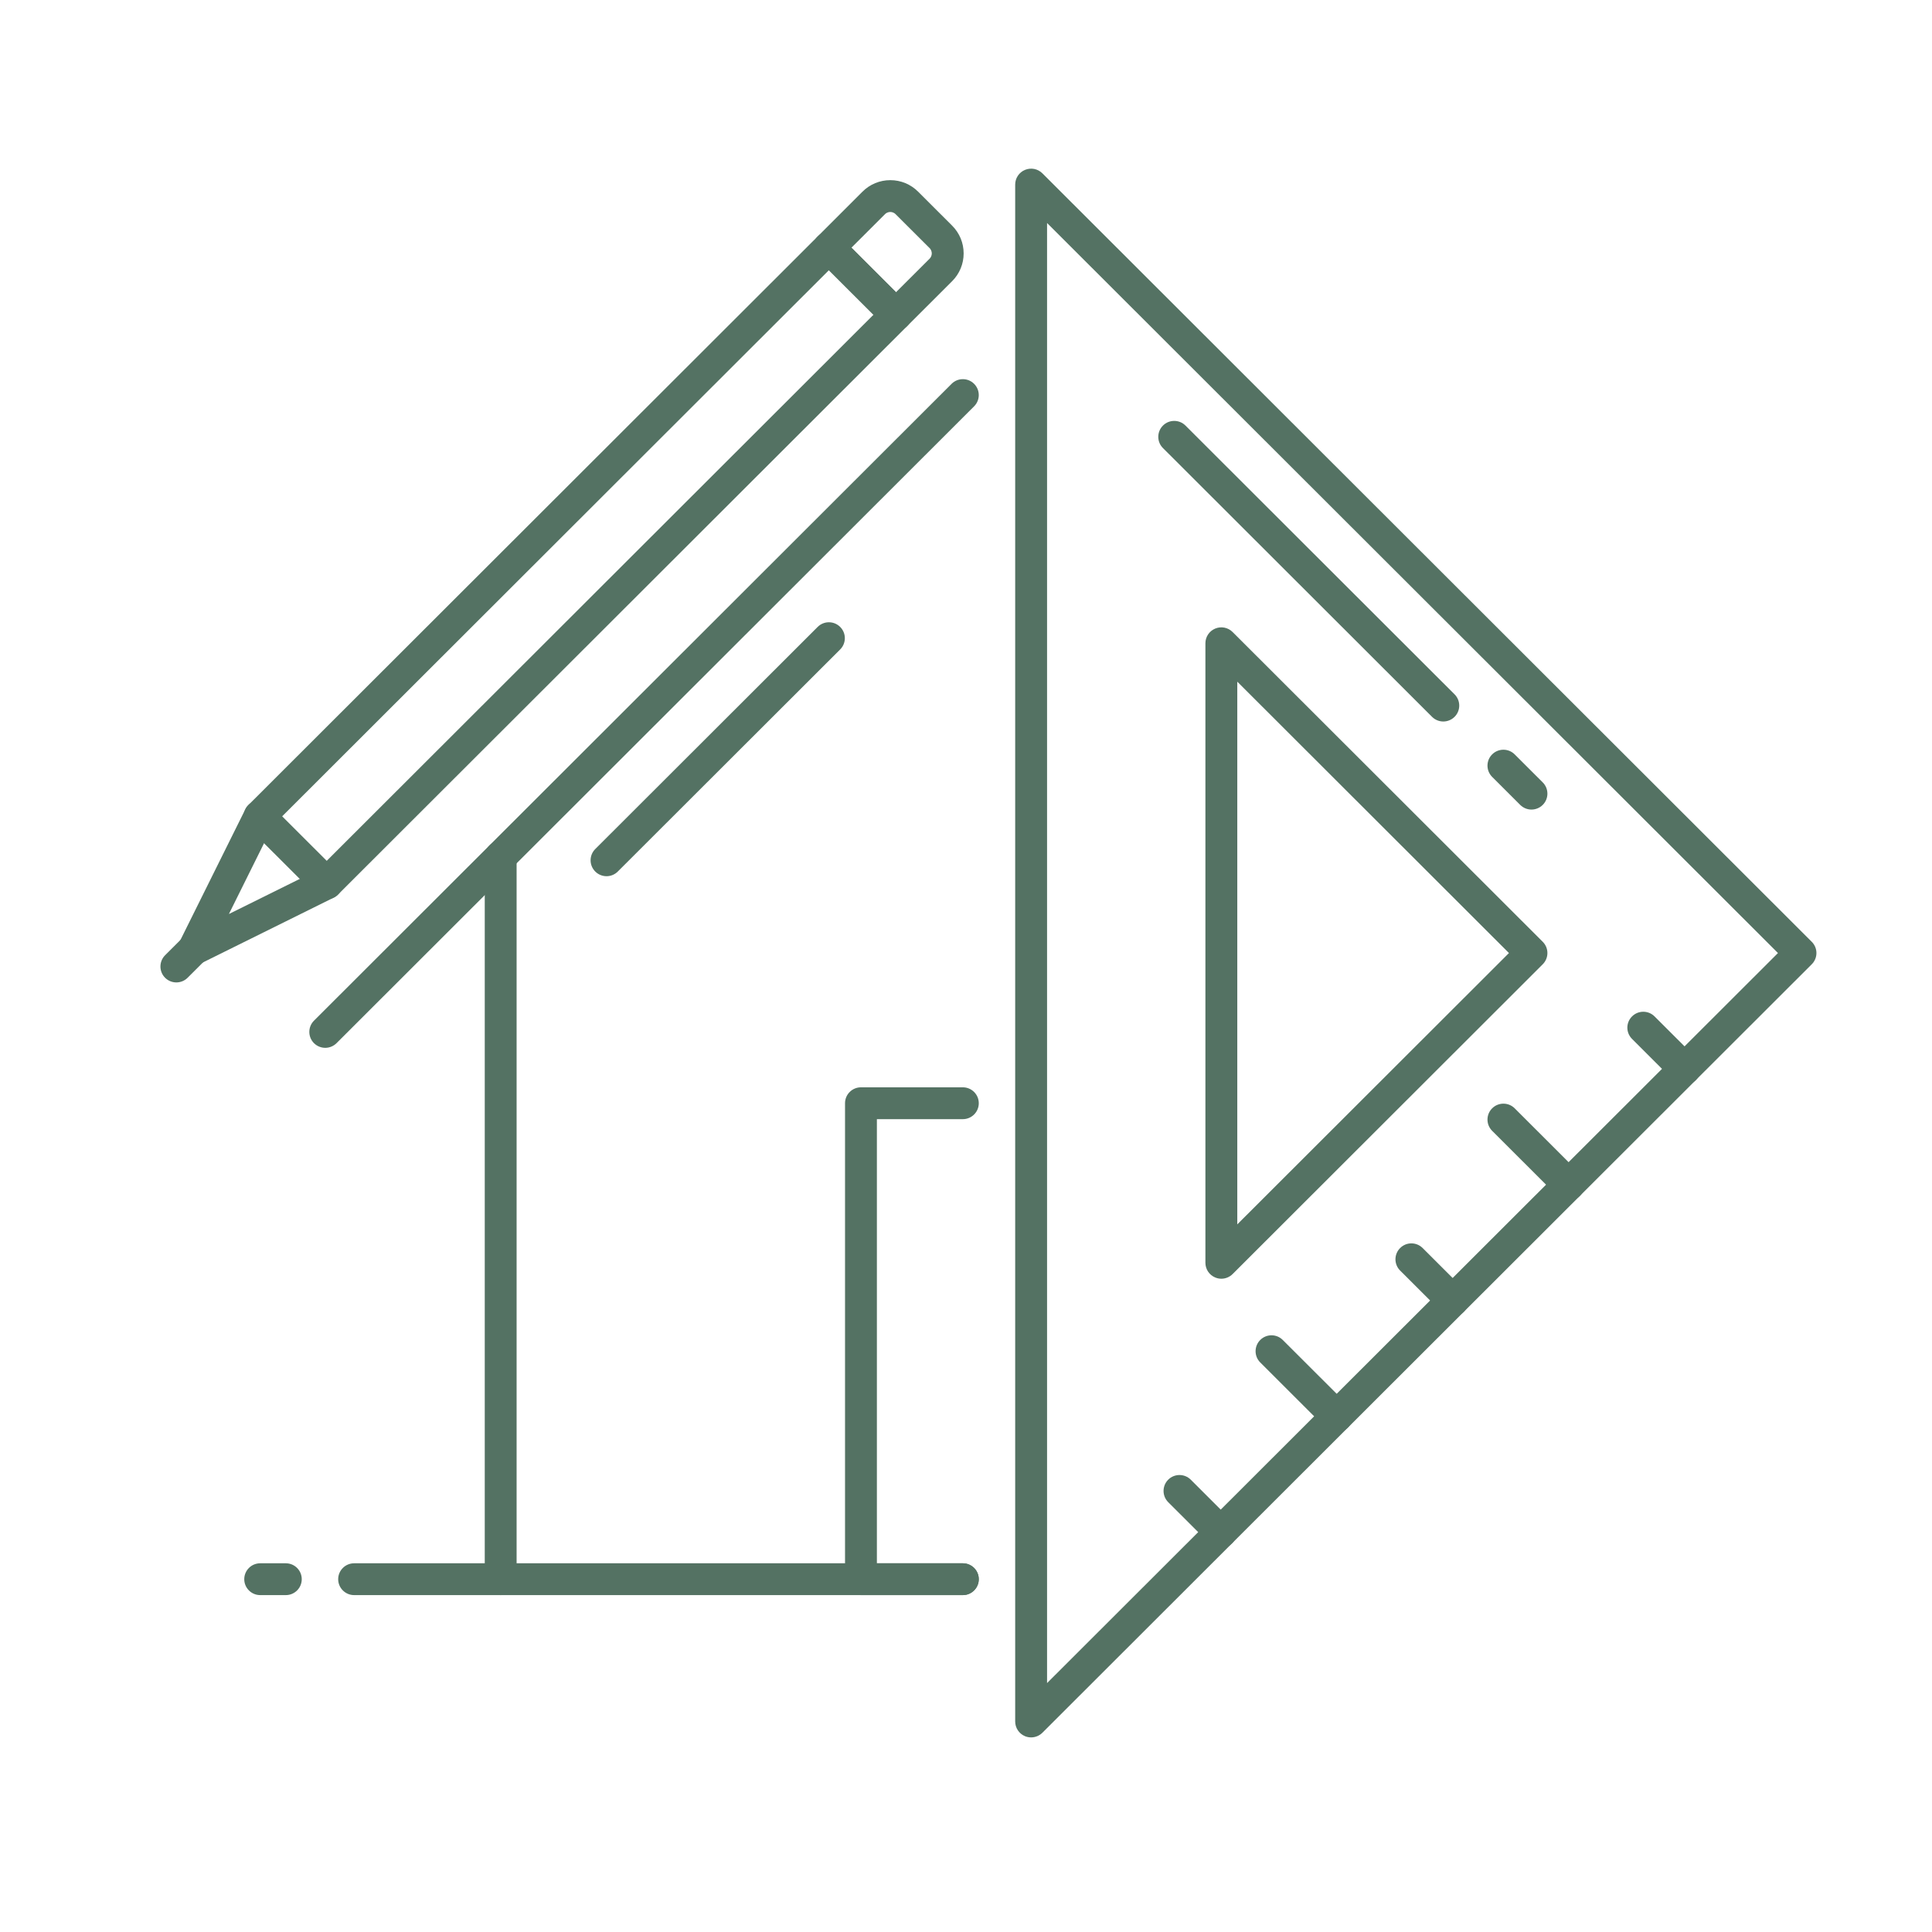 <svg xmlns="http://www.w3.org/2000/svg" xmlns:xlink="http://www.w3.org/1999/xlink" width="500" viewBox="0 0 375 375" height="500" preserveAspectRatio="xMidYMid meet"><defs><clipPath id="5a8c62e953"><path d="M 197 32.738 L 352.566 32.738 L 352.566 337.227 L 197 337.227 Z M 197 32.738 " clip-rule="nonzero"></path></clipPath></defs><rect x="-37.5" width="450" fill="#ffffff" y="-37.5" height="450" fill-opacity="1"></rect><path fill="#547263" d="M 54.77 158.445 L 63.418 167.086 L 169.543 61.09 L 160.891 52.445 Z M 63.418 174.547 C 62.625 174.547 61.832 174.242 61.23 173.641 L 48.207 160.633 C 46.996 159.426 46.996 157.469 48.207 156.262 L 158.703 45.898 C 159.285 45.316 160.066 44.988 160.891 44.988 C 161.711 44.988 162.5 45.316 163.078 45.898 L 176.102 58.902 C 177.309 60.109 177.309 62.066 176.102 63.273 L 65.602 173.641 C 64.996 174.242 64.207 174.547 63.418 174.547 " fill-opacity="1" fill-rule="nonzero"></path><path fill="#547263" d="M 37.582 187.34 C 36.781 187.34 35.992 187.027 35.398 186.434 C 34.457 185.496 34.223 184.066 34.809 182.879 L 47.621 157.074 C 48.383 155.543 50.234 154.922 51.766 155.68 C 53.297 156.438 53.922 158.293 53.164 159.816 L 44.43 177.41 L 62.043 168.688 C 63.574 167.926 65.43 168.555 66.188 170.086 C 66.945 171.613 66.32 173.465 64.789 174.223 L 38.957 187.02 C 38.52 187.234 38.047 187.34 37.582 187.34 " fill-opacity="1" fill-rule="nonzero"></path><path fill="#547263" d="M 165.262 48.078 L 173.914 56.723 L 180.434 50.211 C 180.801 49.84 180.855 49.41 180.855 49.188 C 180.855 48.961 180.801 48.531 180.434 48.156 L 173.832 41.57 C 173.461 41.199 173.031 41.145 172.809 41.145 C 172.582 41.145 172.148 41.199 171.777 41.57 Z M 173.914 64.18 C 173.094 64.18 172.309 63.852 171.727 63.273 L 158.703 50.262 C 157.496 49.059 157.496 47.098 158.703 45.898 L 167.406 37.203 C 168.848 35.762 170.77 34.969 172.809 34.969 C 174.848 34.969 176.766 35.762 178.207 37.203 L 184.805 43.793 C 186.246 45.234 187.043 47.148 187.043 49.188 C 187.043 51.223 186.246 53.141 184.805 54.582 L 176.102 63.273 C 175.52 63.852 174.734 64.18 173.914 64.18 " fill-opacity="1" fill-rule="nonzero"></path><path fill="#547263" d="M 34.23 190.688 C 33.441 190.688 32.648 190.387 32.043 189.781 C 30.84 188.578 30.84 186.621 32.043 185.414 L 35.398 182.066 C 36.605 180.859 38.562 180.859 39.77 182.066 C 40.977 183.273 40.977 185.227 39.77 186.434 L 36.418 189.781 C 35.816 190.387 35.02 190.688 34.23 190.688 " fill-opacity="1" fill-rule="nonzero"></path><g clip-path="url(#5a8c62e953)"><path fill="#547263" d="M 203.234 43.285 L 203.234 326.684 L 345.102 184.984 Z M 200.141 337.227 C 199.738 337.227 199.34 337.152 198.957 336.996 C 197.801 336.516 197.047 335.391 197.047 334.141 L 197.047 35.828 C 197.047 34.574 197.801 33.449 198.957 32.973 C 200.117 32.492 201.445 32.758 202.328 33.645 L 351.66 182.801 C 352.871 184.004 352.871 185.961 351.66 187.164 L 202.328 336.324 C 201.734 336.914 200.945 337.227 200.141 337.227 " fill-opacity="1" fill-rule="nonzero"></path></g><path fill="#547263" d="M 297.258 157.137 C 296.465 157.137 295.676 156.832 295.07 156.23 L 289.625 150.793 C 288.418 149.586 288.418 147.629 289.625 146.426 C 290.836 145.219 292.793 145.219 294 146.426 L 299.445 151.863 C 300.652 153.066 300.652 155.027 299.445 156.23 C 298.84 156.832 298.047 157.137 297.258 157.137 " fill-opacity="1" fill-rule="nonzero"></path><path fill="#547263" d="M 280.145 140.043 C 279.352 140.043 278.562 139.738 277.957 139.137 L 225.727 86.969 C 224.52 85.766 224.52 83.809 225.727 82.602 C 226.938 81.395 228.895 81.395 230.102 82.602 L 282.332 134.77 C 283.539 135.977 283.539 137.93 282.332 139.137 C 281.727 139.738 280.934 140.043 280.145 140.043 " fill-opacity="1" fill-rule="nonzero"></path><path fill="#547263" d="M 240.156 132.312 L 240.156 237.652 L 292.887 184.984 Z M 237.062 248.199 C 236.66 248.199 236.262 248.121 235.879 247.961 C 234.723 247.484 233.969 246.359 233.969 245.109 L 233.969 124.855 C 233.969 123.605 234.723 122.48 235.879 122.004 C 237.035 121.523 238.363 121.789 239.25 122.676 L 299.445 182.801 C 300.652 184.004 300.652 185.961 299.445 187.164 L 239.25 247.293 C 238.656 247.883 237.867 248.199 237.062 248.199 " fill-opacity="1" fill-rule="nonzero"></path><path fill="#547263" d="M 326.969 210.555 C 326.176 210.555 325.383 210.25 324.781 209.648 L 316.777 201.652 C 315.566 200.445 315.566 198.488 316.777 197.285 C 317.984 196.078 319.941 196.078 321.148 197.285 L 329.156 205.281 C 330.359 206.484 330.359 208.441 329.156 209.648 C 328.551 210.25 327.758 210.555 326.969 210.555 " fill-opacity="1" fill-rule="nonzero"></path><path fill="#547263" d="M 304.461 233.031 C 303.672 233.031 302.879 232.73 302.277 232.129 L 289.625 219.492 C 288.418 218.285 288.418 216.332 289.625 215.125 C 290.836 213.918 292.793 213.918 294 215.125 L 306.648 227.758 C 307.855 228.965 307.855 230.922 306.648 232.129 C 306.047 232.73 305.25 233.031 304.461 233.031 " fill-opacity="1" fill-rule="nonzero"></path><path fill="#547263" d="M 281.957 255.512 C 281.16 255.512 280.371 255.211 279.77 254.605 L 271.762 246.613 C 270.555 245.406 270.555 243.453 271.762 242.246 C 272.969 241.035 274.926 241.035 276.137 242.246 L 284.141 250.238 C 285.348 251.445 285.348 253.402 284.141 254.605 C 283.535 255.211 282.746 255.512 281.957 255.512 " fill-opacity="1" fill-rule="nonzero"></path><path fill="#547263" d="M 259.449 277.992 C 258.656 277.992 257.867 277.691 257.262 277.086 L 244.613 264.453 C 243.406 263.246 243.406 261.289 244.613 260.086 C 245.82 258.879 247.777 258.879 248.984 260.086 L 261.637 272.719 C 262.844 273.926 262.844 275.883 261.637 277.086 C 261.031 277.691 260.238 277.992 259.449 277.992 " fill-opacity="1" fill-rule="nonzero"></path><path fill="#547263" d="M 236.941 300.473 C 236.152 300.473 235.359 300.172 234.754 299.566 L 226.75 291.574 C 225.543 290.367 225.543 288.41 226.75 287.203 C 227.957 286 229.914 286 231.125 287.203 L 239.129 295.199 C 240.336 296.406 240.336 298.359 239.129 299.566 C 238.523 300.172 237.734 300.473 236.941 300.473 " fill-opacity="1" fill-rule="nonzero"></path><path fill="#547263" d="M 186.887 309.609 L 97.18 309.609 C 95.477 309.609 94.09 308.223 94.09 306.523 L 94.09 166.285 C 94.09 164.582 95.477 163.199 97.18 163.199 C 98.891 163.199 100.273 164.582 100.273 166.285 L 100.273 303.434 L 186.887 303.434 C 188.594 303.434 189.98 304.816 189.98 306.523 C 189.98 308.223 188.594 309.609 186.887 309.609 " fill-opacity="1" fill-rule="nonzero"></path><path fill="#547263" d="M 186.887 309.609 L 167.113 309.609 C 165.402 309.609 164.02 308.223 164.02 306.523 L 164.02 214.137 C 164.02 212.43 165.402 211.047 167.113 211.047 L 186.887 211.047 C 188.594 211.047 189.98 212.43 189.98 214.137 C 189.98 215.844 188.594 217.227 186.887 217.227 L 170.203 217.227 L 170.203 303.434 L 186.887 303.434 C 188.594 303.434 189.98 304.816 189.98 306.523 C 189.98 308.223 188.594 309.609 186.887 309.609 " fill-opacity="1" fill-rule="nonzero"></path><path fill="#547263" d="M 63.133 203.383 C 62.34 203.383 61.551 203.078 60.945 202.48 C 59.738 201.273 59.738 199.316 60.945 198.109 L 184.703 74.5 C 185.91 73.293 187.867 73.293 189.074 74.5 C 190.281 75.707 190.281 77.66 189.074 78.867 L 65.32 202.48 C 64.715 203.078 63.926 203.383 63.133 203.383 " fill-opacity="1" fill-rule="nonzero"></path><path fill="#547263" d="M 117.73 170.07 C 116.938 170.07 116.145 169.77 115.539 169.164 C 114.332 167.957 114.332 166.004 115.539 164.797 L 158.703 121.688 C 159.91 120.48 161.867 120.48 163.078 121.688 C 164.285 122.891 164.285 124.848 163.078 126.055 L 119.914 169.164 C 119.309 169.77 118.52 170.07 117.73 170.07 " fill-opacity="1" fill-rule="nonzero"></path><path fill="#547263" d="M 55.48 309.609 L 50.5 309.609 C 48.793 309.609 47.41 308.223 47.41 306.523 C 47.41 304.816 48.793 303.434 50.5 303.434 L 55.48 303.434 C 57.188 303.434 58.57 304.816 58.57 306.523 C 58.57 308.223 57.188 309.609 55.48 309.609 " fill-opacity="1" fill-rule="nonzero"></path><path fill="#547263" d="M 97.18 309.609 L 68.734 309.609 C 67.027 309.609 65.641 308.223 65.641 306.523 C 65.641 304.816 67.027 303.434 68.734 303.434 L 97.18 303.434 C 98.891 303.434 100.273 304.816 100.273 306.523 C 100.273 308.223 98.891 309.609 97.18 309.609 " fill-opacity="1" fill-rule="nonzero"></path></svg>